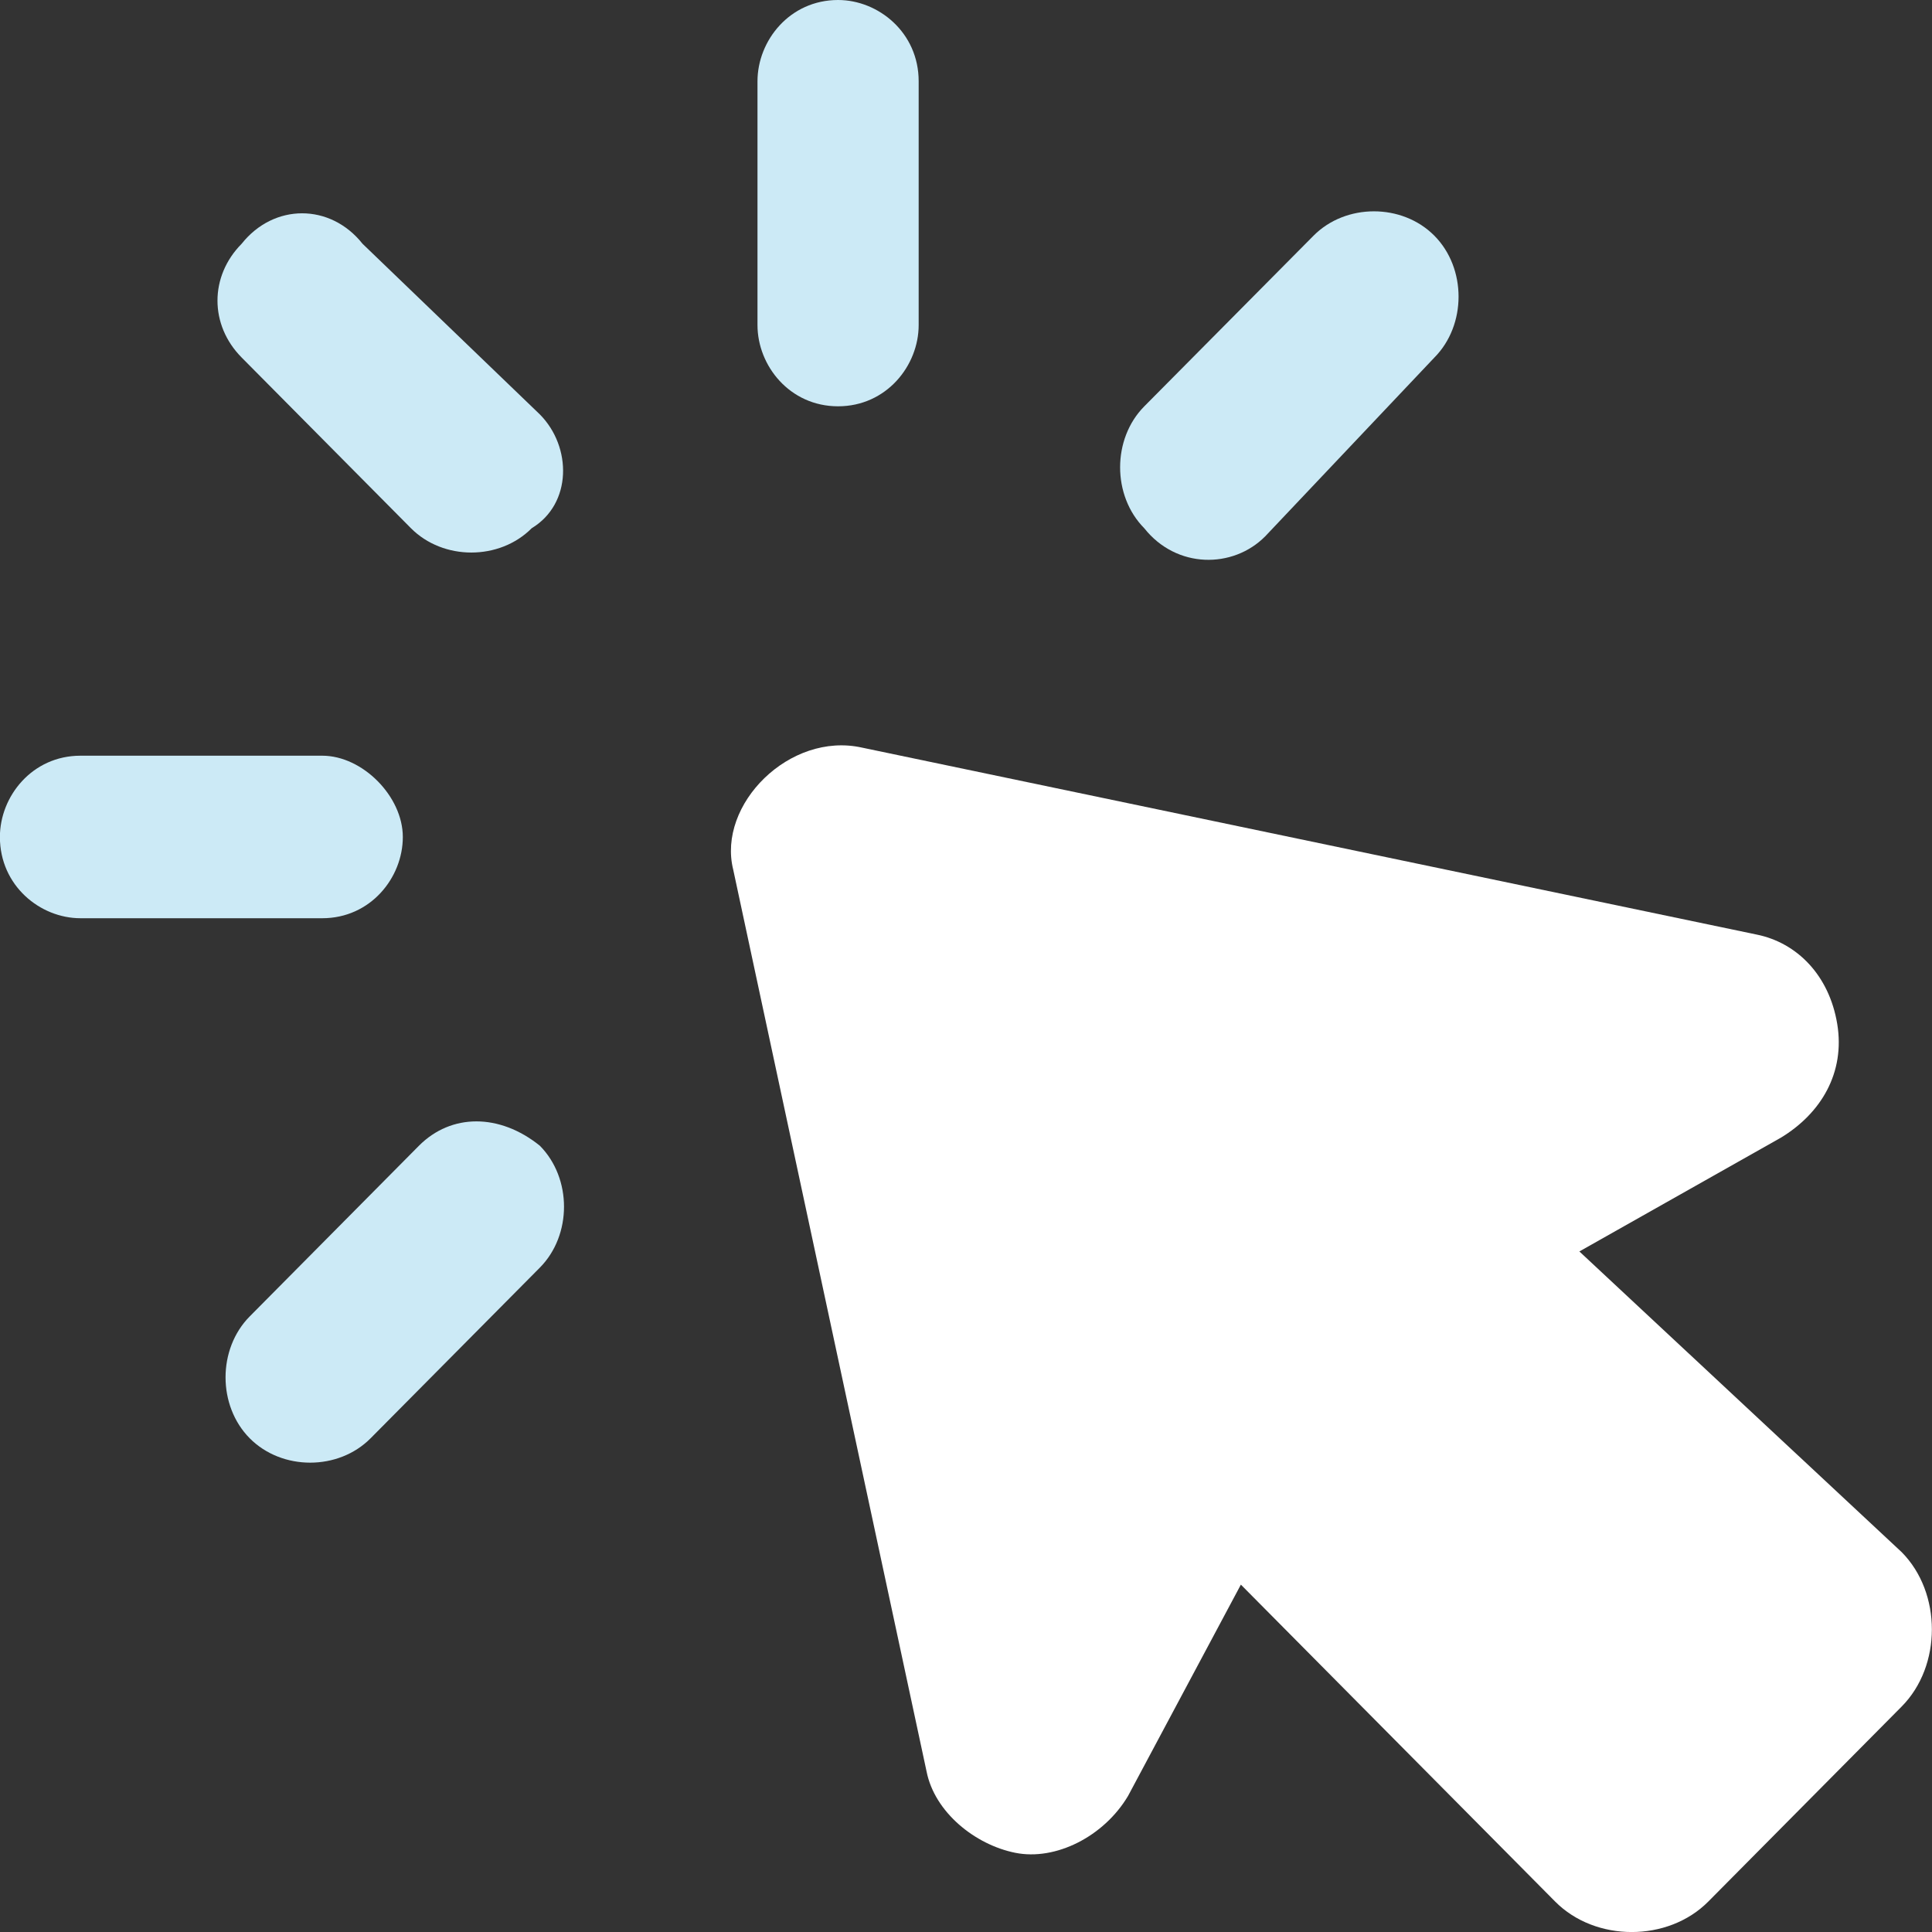 <svg width="40" height="40" viewBox="0 0 40 40" fill="none" xmlns="http://www.w3.org/2000/svg">
<rect x="0" y="0" width="40" height="40" fill="#333333" stroke="none"/>
<g clip-path="url(#clip0_2757_1071)">
<path d="M15.18 18.003L19.184 36.678C19.351 37.519 20.185 38.192 21.019 38.36C21.854 38.529 22.855 38.024 23.355 37.183L25.691 32.808L32.198 39.37C33.032 40.211 34.534 40.211 35.368 39.37L39.372 35.332C40.206 34.491 40.206 32.977 39.372 32.135L32.699 25.91L36.87 23.555C37.704 23.05 38.204 22.209 38.038 21.2C37.871 20.19 37.203 19.517 36.369 19.349L17.849 15.479C16.348 15.143 14.846 16.657 15.18 18.003Z" fill="white"/>
<path d="M17.351 8.412C18.352 8.412 19.02 7.571 19.02 6.73V1.682C19.02 0.673 18.185 0 17.351 0C16.35 0 15.683 0.841 15.683 1.682V6.73C15.683 7.571 16.35 8.412 17.351 8.412Z" fill="#CCEAF6"/>
<path d="M11.177 8.58L7.506 5.047C6.839 4.206 5.671 4.206 5.003 5.047C4.336 5.72 4.336 6.729 5.003 7.402L8.507 10.935C9.175 11.608 10.342 11.608 11.01 10.935C11.844 10.431 11.844 9.253 11.177 8.58Z" fill="#CCEAF6"/>
<path d="M-0.002 17.329C-0.002 18.338 0.832 19.011 1.666 19.011H6.672C7.673 19.011 8.34 18.17 8.34 17.329C8.34 16.488 7.506 15.646 6.672 15.646H1.666C0.665 15.646 -0.002 16.488 -0.002 17.329Z" fill="#CCEAF6"/>
<path d="M8.674 23.721L5.17 27.255C4.503 27.928 4.503 29.105 5.17 29.778C5.838 30.451 7.006 30.451 7.673 29.778L11.177 26.245C11.844 25.572 11.844 24.395 11.177 23.721C10.343 23.049 9.342 23.049 8.674 23.721Z" fill="#CCEAF6"/>
<path d="M26.194 11.105L29.697 7.403C30.365 6.73 30.365 5.553 29.697 4.88C29.03 4.207 27.862 4.207 27.195 4.88L23.691 8.413C23.024 9.086 23.024 10.264 23.691 10.937C24.358 11.778 25.526 11.778 26.194 11.105Z" fill="#CCEAF6"/>
</g>
<defs>
<clipPath id="clip0_2757_1071">
<rect width="40" height="40.001" fill="white" transform="translate(-0.002)"/>
</clipPath>
</defs>
</svg>
